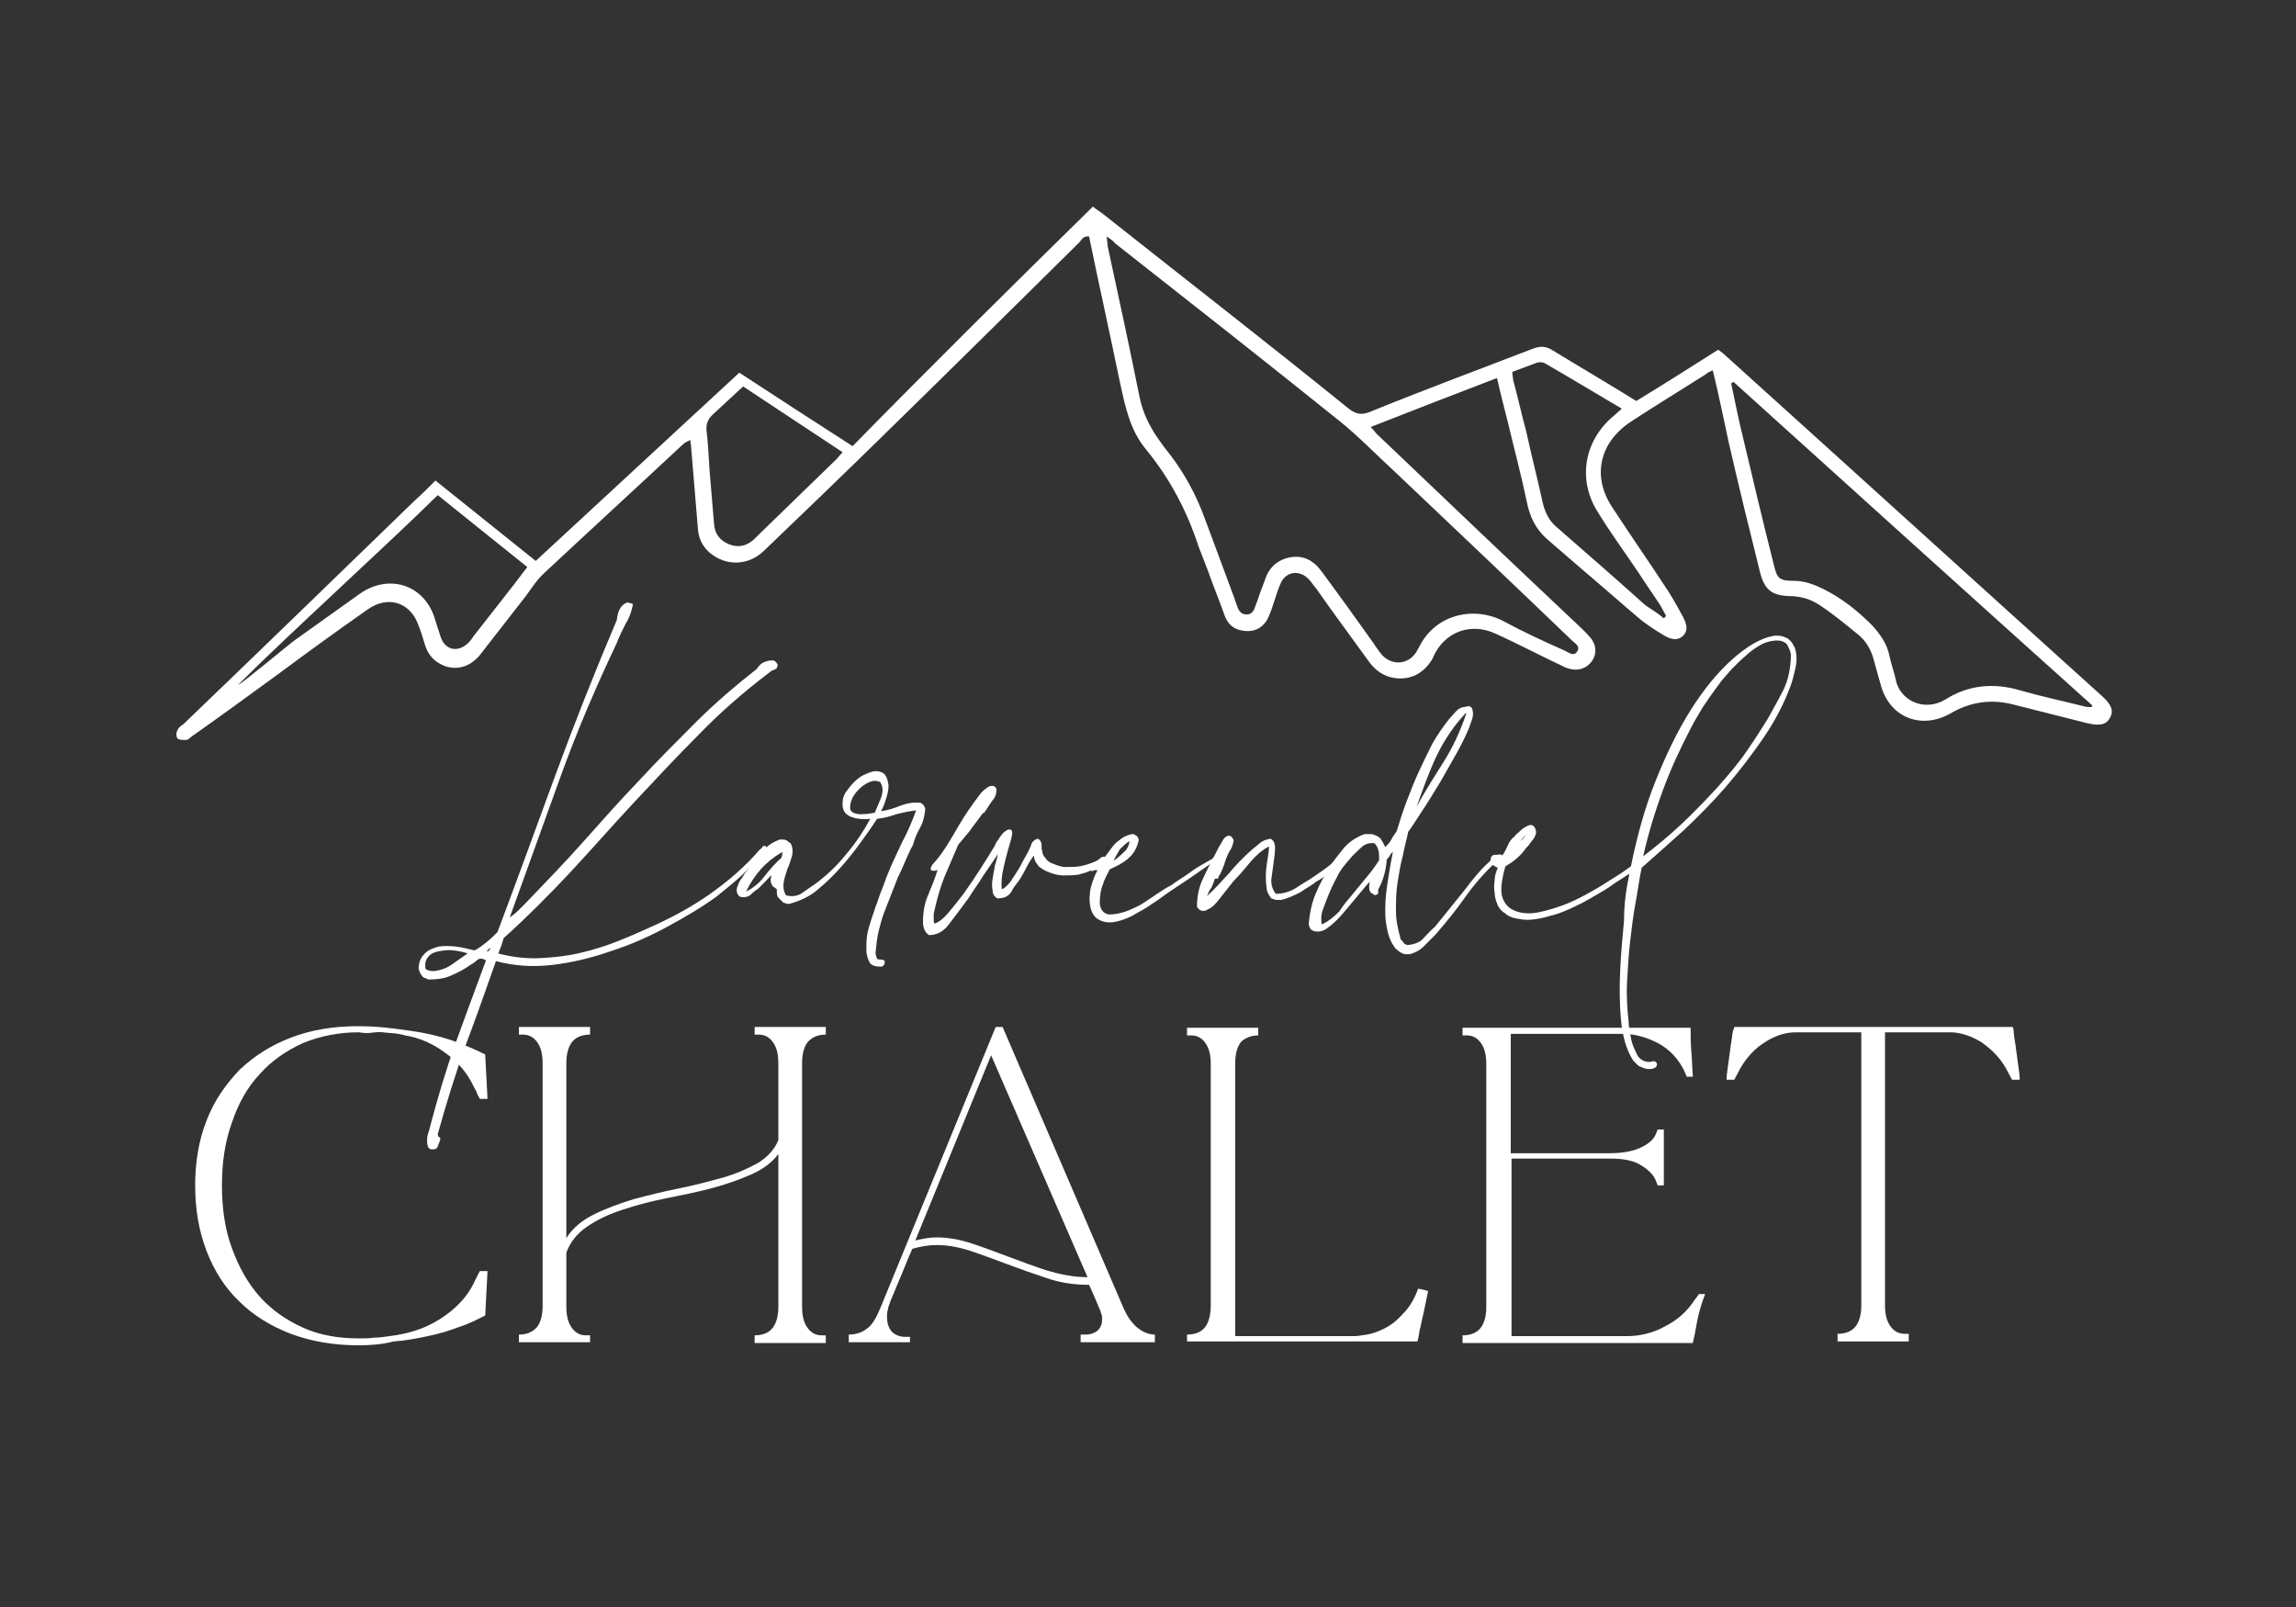 <?xml version="1.0" encoding="utf-8"?>
<!-- Generator: Adobe Illustrator 25.1.0, SVG Export Plug-In . SVG Version: 6.00 Build 0)  -->
<svg version="1.1" id="Ebene_1" xmlns="http://www.w3.org/2000/svg" xmlns:xlink="http://www.w3.org/1999/xlink" x="0px" y="0px"
	 viewBox="0 0 300 210" style="enable-background:new 0 0 300 210;" xml:space="preserve">
<rect x="0" y="0" width="300" height="210" fill="#333333" stroke="none"/>
<style type="text/css">
	.st0{fill:#C7B299;stroke:#FFFFFF;stroke-width:0.45;stroke-miterlimit:10;}
	.st1{fill:#FFFFFF;}
	.st2{clip-path:url(#SVGID_2_);fill:#1D1D1B;}
	.st3{fill:#998675;}
	.st4{fill:#603813;}
	.st5{fill:#998675;stroke:#FFFFFF;stroke-width:0.45;stroke-miterlimit:10;}
	.st6{stroke:#FFFFFF;stroke-width:0.45;stroke-miterlimit:10;}
	.st7{fill:#FFFFFF;stroke:#C7B299;stroke-width:0.45;stroke-miterlimit:10;}
</style>
<g>
	<path class="st1" d="M82.7,79c-0.2,1-0.5,1.8-1,2.6c-0.4,0.8-0.8,1.6-1.1,2.4c-2.7,5.7-5.2,11.5-7.4,17.6
		c-2.2,6.1-4.4,12.2-6.6,18.3c0.4-0.3,0.8-0.6,1.1-0.9c0.3-0.3,0.7-0.7,1-1c2.6-2.7,5.2-5.4,7.6-8.1c2.4-2.7,4.8-5.4,7.2-7.9
		c2.4-2.6,4.9-5.1,7.4-7.6c2.5-2.5,5.2-4.8,8-7c0.1-0.2,0.3-0.4,0.5-0.6c0.2-0.2,0.5-0.3,0.8-0.4c0.3-0.1,0.5-0.1,0.8-0.1
		c0.2,0,0.4,0.2,0.6,0.5c0,0.4-0.1,0.6-0.4,0.7c-0.3,0.1-0.5,0.2-0.7,0.4c-3.3,2.5-6.4,5.2-9.2,8.1c-2.9,2.9-5.7,5.9-8.5,8.9
		c-2.8,3-5.5,6.1-8.3,9.1c-2.8,3-5.7,5.9-8.7,8.6c-0.1,0.3-0.2,0.7-0.3,1c-0.1,0.3-0.3,0.7-0.4,1c1.9,0.5,3.8,0.7,5.6,0.6
		s3.6-0.3,5.2-0.7c1.7-0.4,3.3-0.9,4.8-1.5c1.5-0.6,2.9-1.2,4.2-1.8c2.9-1.3,5.5-2.7,7.9-4.4c2.4-1.7,4.6-3.6,6.4-5.7
		c0.1-0.1,0.3-0.2,0.4-0.4c0.1-0.2,0.3-0.2,0.5-0.1c0.1,0.2,0.1,0.4-0.1,0.6c-0.2,0.2-0.3,0.3-0.4,0.4c-0.9,1-1.8,2-2.8,2.9
		c-1,0.9-2,1.7-3.1,2.6c-1.9,1.4-4.1,2.7-6.5,4c-2.4,1.3-4.9,2.4-7.4,3.2c-2.6,0.9-5.1,1.5-7.7,1.8c-2.6,0.3-5,0.1-7.3-0.5
		c-1.3,3.7-2.6,7.4-4,11.1c-1.3,3.7-2.5,7.5-3.6,11.5c0,0.2,0.1,0.4,0.2,0.4c0.1,0.1,0.2,0.2,0.1,0.4c-0.1,0.3-0.2,0.5-0.3,0.8
		c-0.1,0.3-0.3,0.4-0.7,0.4c-0.3,0-0.5-0.1-0.6-0.4c-0.1-0.3-0.1-0.6-0.1-0.9c0-0.3,0.1-0.7,0.2-1c0.1-0.3,0.2-0.6,0.2-0.7
		c1-3.8,2.1-7.5,3.4-11.1c1.3-3.6,2.6-7.1,3.9-10.6c-0.5-0.3-0.9-0.3-1.2,0c-0.3,0.3-0.7,0.5-1,0.7c-0.7,0.5-1.5,0.9-2.4,1.3
		c-0.9,0.4-1.9,0.5-3,0.5c-0.1-0.1-0.3-0.2-0.4-0.2c-0.1,0-0.2-0.1-0.3-0.2c-0.2-0.2-0.4-0.6-0.5-1c0-0.9,0.3-1.5,0.8-2
		c0.5-0.5,1.1-0.7,1.8-0.9c0.7-0.1,1.5-0.1,2.3,0c0.8,0.1,1.6,0.3,2.4,0.5c0.6-0.3,1.1-0.7,1.6-1.1c0.5-0.4,0.9-0.8,1.4-1.3
		c2.6-6.9,5.1-13.8,7.6-20.6c2.5-6.8,5.2-13.6,8-20.2c0.1-1.1,0.5-1.9,1.2-2.2c0.2-0.1,0.4-0.1,0.6,0.1C82.5,78.7,82.6,78.9,82.7,79
		z M55.6,126.6c0.2,0.2,0.6,0.3,1.1,0.3c0.9-0.1,1.7-0.4,2.4-0.9c0.7-0.5,1.4-1,2-1.4c-0.5-0.2-1.1-0.3-1.8-0.4
		c-0.7-0.1-1.3,0-1.9,0.1c-0.6,0.1-1.1,0.3-1.4,0.7C55.6,125.4,55.5,125.9,55.6,126.6z M63.6,124.3c0,0,0.1,0,0.1,0c0,0,0.1,0,0.2,0
		c0-0.1,0-0.2,0.1-0.2c0.1-0.1,0.1-0.1,0-0.2c-0.1,0.1-0.2,0.2-0.2,0.2C63.7,124.2,63.6,124.2,63.6,124.3z"/>
	<path class="st1" d="M115.1,106c0.9-0.1,1.8-0.4,2.5-0.7c0.8-0.3,1.7-0.5,2.7-0.4c0.1,0.1,0.2,0.2,0.3,0.2c0.2,0.3,0.3,0.5,0.3,0.6
		c-0.1,1-0.3,1.8-0.7,2.5c-0.4,0.7-0.7,1.4-0.9,2.2c-0.4,0.7-0.7,1.4-1,2.1c-0.3,0.7-0.6,1.4-1,2.2c-0.3,0.8-0.6,1.5-0.9,2.3
		c-0.3,0.8-0.6,1.5-0.9,2.3c-0.3,0.8-0.5,1.6-0.7,2.4c-0.2,0.8-0.3,1.8-0.4,2.8c0,0.2,0.1,0.5,0.2,0.8c0.2,0.1,0.4,0.1,0.6,0.1
		c0.2,0,0.4,0.1,0.4,0.3c0,0.5-0.3,0.7-0.8,0.6c-0.5,0-0.9-0.2-1.1-0.4c-0.3-0.5-0.5-1.1-0.5-1.8c0-0.6,0-1.3,0.1-1.9
		c0.1-0.6,0.3-1.3,0.5-1.9c0.2-0.6,0.4-1.2,0.6-1.8c0.3-0.7,0.5-1.5,0.8-2.2c0.3-0.7,0.5-1.4,0.8-2.1c0.6-1.5,1.3-2.9,1.9-4.2
		c0.7-1.3,1.3-2.7,1.8-4.1c-0.9,0.1-1.8,0.3-2.6,0.5c-0.8,0.3-1.6,0.5-2.5,0.6c-0.7,1.1-1.5,2.2-2.3,3.3c-0.8,1.1-1.6,2.1-2.5,3.1
		c-0.9,1-1.8,1.9-2.9,2.8c-1,0.9-2.3,1.5-3.7,1.9h-0.5c0-0.1-0.1-0.1-0.2-0.1c-0.1,0-0.1,0-0.2-0.1c-0.2-0.2-0.4-0.4-0.6-0.6
		c-0.2-0.2-0.2-0.6-0.2-1.1c-0.1-0.1-0.3-0.2-0.4-0.3c-0.2-0.1-0.2-0.2-0.3-0.4c-0.1-0.2-0.1-0.4-0.1-0.6c0-0.2,0.1-0.3,0.1-0.5
		c-0.3,0.2-0.5,0.5-0.8,0.8c-0.3,0.3-0.6,0.6-0.9,0.9c-0.3,0.2-0.7,0.5-1,0.8c-0.3,0.3-0.8,0.4-1.4,0.3c-0.4-0.3-0.5-0.7-0.4-1.2
		c0.2-0.5,0.3-0.9,0.6-1.2c0.2-0.3,0.4-0.7,0.7-1c0.2-0.3,0.5-0.7,0.7-1c0.5-0.6,1-1.2,1.6-1.8c0.5-0.6,1.2-1,2-1.3
		c0.4,0,0.7,0,0.8,0.1c0.1,0,0.2,0.1,0.3,0.2c0.1,0.1,0.2,0.1,0.3,0.2c0.3,0.5,0.3,1.1,0.2,1.6c-0.2,0.6-0.3,1.1-0.6,1.7
		c-0.2,0.6-0.4,1.2-0.5,1.8c-0.1,0.6,0,1.2,0.3,1.7c0.8,0.2,1.5,0.1,2.1-0.3c0.6-0.4,1.1-0.8,1.6-1.1c1.5-1.1,2.9-2.4,4.1-3.9
		c1.2-1.4,2.3-3,3.2-4.7c-1,0.1-1.9,0-2.6-0.3c-0.7-0.3-1.1-0.9-1-1.9c0-0.5,0.2-1,0.5-1.4c0.3-0.4,0.6-0.8,1-1.2
		c0.4-0.4,0.8-0.7,1.2-0.9c0.4-0.2,0.9-0.4,1.3-0.5c0.7-0.1,1.2,0.1,1.5,0.4c0.3,0.4,0.4,0.8,0.5,1.4c0,0.6-0.1,1.1-0.3,1.7
		C115.5,105.3,115.3,105.7,115.1,106z M102.1,112.1c0-0.1,0.1-0.2,0.1-0.4s0-0.2,0.1-0.3c0,0-0.1,0-0.1,0c0,0,0,0-0.1,0
		c-1,0.6-1.9,1.3-2.7,2.2c-0.7,0.8-1.4,1.8-1.9,2.9c1-0.5,1.8-1.2,2.4-2C100.6,113.6,101.3,112.8,102.1,112.1z M113.9,102.1
		c-0.7,0.2-1.4,0.7-2,1.4c-0.6,0.7-0.9,1.5-0.8,2.3c0.2,0.4,0.7,0.6,1.4,0.6c0.7,0,1.3-0.1,1.8-0.2c0.2-0.5,0.5-1.2,0.8-1.9
		c0.3-0.8,0.3-1.5-0.1-2.1C114.6,102,114.2,102,113.9,102.1z"/>
	<path class="st1" d="M128.1,106.7c-0.5,0.7-1,1.3-1.4,1.9c-0.5,0.6-1,1.2-1.5,1.8c-0.6,1.4-1.2,2.8-1.8,4.2c-0.6,1.5-1,3-1.4,4.8
		c0,0.2,0,0.4,0,0.7c0,0.2,0,0.4,0.1,0.6c0.6-0.2,1.2-0.7,1.8-1.4c0.6-0.7,1.3-1.6,2-2.5c0.7-1,1.4-2,2.1-3.1c0.7-1.1,1.4-2.2,2-3.2
		c0-0.1,0.1-0.3,0.3-0.6c0.2-0.2,0.3-0.5,0.5-0.7c0.2-0.3,0.4-0.5,0.6-0.6c0.2-0.2,0.4-0.2,0.6-0.2c0.3,0.1,0.3,0.4,0.2,0.9
		c-0.1,0.5-0.3,1.1-0.5,1.8c-0.2,0.7-0.4,1.5-0.6,2.4c-0.2,0.9-0.3,1.8-0.2,2.7c0.3-0.1,0.5-0.3,0.7-0.5s0.5-0.5,0.7-0.9
		c0.3-0.4,0.5-0.8,0.9-1.4c0.3-0.6,0.7-1.3,1.2-2.2c0.1-0.3,0.3-0.6,0.4-1c0.2-0.3,0.4-0.5,0.8-0.6c0.2,0.1,0.3,0.2,0.4,0.4
		c0.1,0.2,0.1,0.4,0.1,0.6c0,0.2,0,0.4,0.1,0.7c0,0.2,0.1,0.4,0.2,0.6c0.1,0.1,0.2,0.2,0.2,0.2c0,0.1,0.1,0.1,0.1,0.2
		c0.3,0.3,0.6,0.5,1,0.6c0.4,0.2,0.8,0.3,1.3,0.4c0.8,0,1.5,0,2.1-0.1c0.6-0.1,1.2-0.3,1.7-0.5c0.3-0.1,0.7-0.3,0.9-0.5
		c0.3-0.3,0.6-0.3,0.9-0.1c0.1,0.3,0,0.5-0.2,0.6c-0.2,0.2-0.4,0.3-0.6,0.4c-0.2,0.1-0.4,0.2-0.6,0.3c-0.2,0.1-0.4,0.2-0.6,0.3
		c-0.5,0.3-1,0.4-1.7,0.6c-0.7,0.1-1.3,0.1-2,0.1c-0.6,0-1.3-0.2-1.8-0.4c-0.6-0.2-1-0.5-1.4-0.8c-0.1-0.2-0.3-0.4-0.4-0.6
		c-0.1-0.2-0.2-0.5-0.2-0.8c-0.4,0.5-0.7,1-1,1.6c-0.3,0.6-0.6,1.1-0.9,1.6c-0.4,0.5-0.8,1-1.1,1.6c-0.4,0.6-1,0.8-1.8,0.8
		c-0.3-0.2-0.6-0.5-0.6-1c-0.1-0.5-0.1-1,0-1.6c0.1-0.6,0.2-1.1,0.3-1.7c0.2-0.6,0.3-1.1,0.4-1.5c-0.6,0.9-1.2,1.8-1.9,2.8
		c-0.6,1-1.3,1.9-1.9,2.9c-1.1,1.5-2,2.7-2.7,3.6c-0.7,0.9-1.6,1.3-2.5,1.3c-0.5-0.3-0.8-0.9-0.8-1.7c0-1.3,0.2-2.5,0.7-3.6
		c0.5-1.2,0.9-2.2,1.2-3.2c-0.1,0-0.2,0.1-0.5,0.1s-0.3-0.1-0.4-0.2c0-0.3,0.2-0.6,0.4-0.8c0.2-0.2,0.4-0.5,0.6-0.7
		c0.8-1,1.5-2.2,2.2-3.4s1.4-2.4,2.3-3.6c0.1-0.2,0.3-0.4,0.5-0.7c0.2-0.3,0.4-0.5,0.6-0.8c0.2-0.2,0.4-0.4,0.7-0.6
		c0.2-0.2,0.5-0.3,0.7-0.3c0.3,0,0.5,0.1,0.6,0.4c0,0.2,0,0.5-0.1,0.8c-0.1,0.3-0.3,0.6-0.5,0.8c-0.2,0.3-0.3,0.5-0.4,0.6
		c-0.2,0.3-0.4,0.7-0.7,1C128.5,106.1,128.3,106.4,128.1,106.7z"/>
	<path class="st1" d="M159.6,111.7c-0.1,0.4-0.3,0.6-0.7,0.8c-0.4,0.1-0.7,0.3-0.9,0.5c-0.9,0.6-1.7,1.2-2.6,1.8
		c-0.9,0.6-1.8,1.2-2.7,1.8c-0.7,0.5-1.5,1.1-2.3,1.6c-0.8,0.6-1.7,1-2.5,1.5c-0.8,0.4-1.7,0.7-2.4,0.8c-0.8,0.1-1.5,0-2.2-0.5
		c-0.4-0.3-0.6-0.7-0.8-1.3c-0.1-0.6-0.2-1.2-0.1-1.8c0-0.6,0.2-1.2,0.4-1.8s0.4-1,0.6-1.4c-0.2,0-0.4,0-0.6,0.1
		c-0.2,0.1-0.3,0-0.4-0.2c0-0.3,0.2-0.5,0.5-0.5s0.6,0,0.8-0.1c0.3-0.4,0.5-0.8,0.8-1.2c0.3-0.4,0.6-0.8,0.9-1.2
		c0.3-0.4,0.7-0.7,1.1-1c0.4-0.3,0.9-0.5,1.4-0.6c0.2,0,0.3,0,0.4,0.1s0.2,0.1,0.3,0.2l0.2,0.4c-0.2,1.1-0.7,1.9-1.4,2.5
		c-0.7,0.6-1.5,1-2.4,1.4c-0.3,0.6-0.7,1.3-0.9,2c-0.3,0.7-0.4,1.5-0.4,2.5c0.1,0.8,0.5,1.3,1.2,1.4c0.9,0,1.7-0.2,2.5-0.5
		c0.7-0.3,1.4-0.6,2-1c0.6-0.4,1.2-0.8,1.8-1.2c0.6-0.4,1.2-0.8,1.8-1.1c0.8-0.6,1.7-1.1,2.5-1.7c0.8-0.6,1.7-1.1,2.6-1.6
		c0.2-0.1,0.5-0.3,0.8-0.6C159,111.5,159.3,111.5,159.6,111.7z M145.5,112.5c0.4-0.3,0.9-0.7,1.3-1.1c0.5-0.4,0.7-0.9,0.8-1.5
		c-0.5,0.3-0.9,0.7-1.3,1.1C146,111.6,145.7,112,145.5,112.5z"/>
	<path class="st1" d="M157.7,117.1c1-0.9,1.9-1.9,2.9-3c0.9-1.1,1.9-2.1,2.9-3c0.4-0.3,0.7-0.6,1.1-0.9c0.3-0.3,0.8-0.5,1.4-0.6
		c0.4,0.2,0.6,0.6,0.6,1.2c0,0.6-0.1,1.3-0.2,2c-0.1,0.7-0.2,1.4-0.3,2.2c0,0.7,0.2,1.3,0.6,1.8c1,0,1.9-0.3,2.7-0.8
		c0.7-0.5,1.5-0.9,2.2-1.4c0.9-0.6,1.6-1.1,2.1-1.5c0.5-0.4,0.8-0.7,1.1-0.9c0.3-0.2,0.4-0.3,0.6-0.4c0.1,0,0.2,0,0.4,0.1
		c0.1,0.3,0,0.5-0.2,0.6c-0.2,0.1-0.4,0.2-0.5,0.4c-0.5,0.4-1,0.8-1.5,1.2c-0.5,0.4-1,0.8-1.6,1.1c-0.6,0.5-1.4,0.9-2.1,1.4
		c-0.8,0.4-1.6,0.8-2.5,1h-0.7c-0.1,0-0.2-0.1-0.3-0.1c-0.1,0-0.2-0.1-0.3-0.1c-0.3-0.4-0.6-0.9-0.6-1.4c-0.1-0.5-0.1-1.1-0.1-1.7
		c0-0.6,0.1-1.2,0.2-1.9c0.1-0.6,0.2-1.2,0.2-1.8c-0.9,0.5-1.6,1.1-2.3,1.9c-0.7,0.8-1.3,1.6-2,2.3c-0.5,0.5-0.9,1.1-1.4,1.7
		c-0.5,0.6-0.9,1.2-1.3,1.6c-0.4,0.5-0.9,0.7-1.3,0.9c-0.4,0.1-0.8,0-1.1-0.5c0-1.2,0.2-2.4,0.7-3.5c0.5-1.1,1.2-2.5,2-4
		c0.1-0.2,0.2-0.4,0.4-0.7c0.2-0.3,0.3-0.6,0.5-0.8c0.2-0.2,0.4-0.3,0.6-0.3c0.2,0,0.4,0.2,0.6,0.6c-0.1,0.5-0.2,0.9-0.4,1.2
		c-0.2,0.3-0.4,0.7-0.6,1.2c-0.3,1-0.6,1.8-1,2.4c0,0.2-0.1,0.3-0.2,0.2c-0.1,0-0.2,0-0.3,0.1c-0.1,0.4-0.3,0.8-0.4,1.1
		C158,116.3,157.9,116.7,157.7,117.1z"/>
	<path class="st1" d="M192.3,92.5c0.2,0.4,0.2,0.9,0.1,1.3s-0.3,0.8-0.4,1.2c-0.4,1-0.9,2-1.6,3.3c-0.7,1.2-1.4,2.5-2.1,3.7
		c-0.8,1.3-1.5,2.5-2.3,3.7c-0.8,1.2-1.4,2.2-2,3c-0.2,1-0.5,2-0.7,3.1c-0.3,1.1-0.5,2.3-0.7,3.6c-0.2,1.2-0.2,2.5-0.2,3.7
		c0,1.3,0.3,2.4,0.6,3.6c0.1,0.2,0.3,0.3,0.4,0.5s0.3,0.2,0.5,0.3c1-0.1,1.7-0.4,2.1-0.9c0.5-0.5,0.9-1,1.5-1.5
		c1.3-1.6,2.6-3.2,3.8-4.7c1.2-1.6,2.2-2.8,3.1-3.6c0.2-0.2,0.5-0.5,0.8-0.8c0.3-0.3,0.7-0.4,1-0.3c0.1,0.1,0.2,0.3,0.2,0.5
		c0,0.2-0.1,0.4-0.2,0.5c-0.1,0.2-0.2,0.3-0.4,0.3c-0.2,0-0.3-0.1-0.4-0.3c-1.5,1.4-2.8,2.9-4,4.6c-1.2,1.7-2.5,3.3-3.9,4.9
		c-0.5,0.5-1,1-1.5,1.5c-0.5,0.5-1.1,0.8-1.8,1h-0.6c-0.5-0.1-0.9-0.4-1.3-0.8c-0.3-0.4-0.6-0.9-0.8-1.5c-0.2-0.6-0.3-1.2-0.4-1.8
		c-0.1-0.6-0.1-1.3-0.1-1.9c0-1.4,0.2-2.7,0.4-4c0.2-1.3,0.4-2.4,0.6-3.4c-0.1,0.1-0.3,0.3-0.4,0.5c-0.1,0.2-0.2,0.3-0.4,0.5
		c-0.1,1.5-0.5,2.8-1.1,3.9c0,0.1-0.1,0.3,0,0.4c0,0.1,0,0.2-0.2,0.3s-0.3,0.1-0.4,0c-0.1-0.1-0.2-0.1-0.3-0.2
		c-0.2-0.1-0.3-0.4-0.3-0.7c0-0.3,0-0.6,0.1-0.8c-0.4,0.4-0.8,0.9-1.3,1.5c-0.5,0.6-1,1.2-1.5,1.8c-0.5,0.6-1,1.2-1.5,1.7
		c-0.5,0.5-1.1,1-1.6,1.3c-0.4,0.2-0.8,0.3-1.3,0.2c-0.5-0.1-0.7-0.4-0.8-0.9c0.1-1.4,0.4-2.8,0.9-4c0.5-1.2,1.1-2.3,1.7-3.3
		c0.6-1,1.3-1.8,2-2.7c0.7-0.8,1.6-1.4,2.7-1.8c0.1,0,0.1,0,0.1,0c0,0,0,0,0.1,0h0.7c0.5,0.1,0.9,0.3,1.2,0.6
		c0.1,0.2,0.2,0.3,0.3,0.5c0.1,0.2,0.2,0.4,0.3,0.6c0.3-0.3,0.6-0.6,0.8-1c0.2-0.4,0.5-0.8,0.7-1.1c0.4-1.3,0.8-2.6,1.3-3.9
		c0.5-1.3,1-2.6,1.6-3.9c0.6-1.3,1.2-2.5,1.8-3.7c0.7-1.2,1.4-2.2,2.2-3.2c0.3-0.3,0.6-0.7,0.9-1c0.3-0.3,0.7-0.5,1-0.5
		C192,92.2,192.1,92.3,192.3,92.5z M176.7,116.9c0.6-0.7,1.2-1.5,1.8-2.2c0.6-0.7,1.2-1.5,1.7-2.3c0-0.5,0-0.9-0.1-1.3
		c-0.1-0.4-0.3-0.7-0.5-0.9c-0.7-0.1-1.3,0.1-1.8,0.6c-0.5,0.5-1,0.9-1.3,1.3c-0.7,0.8-1.4,1.6-1.8,2.5c-0.5,0.9-0.9,1.8-1.3,2.8
		c-0.2,0.5-0.4,1.1-0.6,1.6c-0.2,0.6-0.2,1.1-0.1,1.8c0.9-0.4,1.6-1,2.3-1.7C175.5,118.3,176.1,117.6,176.7,116.9z M185.1,105.4
		c1.1-2,2.3-3.9,3.5-5.8c1.2-1.9,2.2-4,3-6.4c0,0,0,0-0.1,0c-1.5,1.6-2.8,3.5-3.8,5.6S185.9,103.2,185.1,105.4z"/>
	<path class="st1" d="M212.9,114.2c-0.4,0.2-0.9,0.6-1.6,1c-0.7,0.5-1.4,1-2.3,1.5c-0.9,0.5-1.8,1.1-2.9,1.6c-1,0.5-2.1,1-3.2,1.3
		c-0.5,0.1-1,0.3-1.6,0.4c-0.6,0.1-1.1,0.2-1.7,0.2c-0.6,0-1.1-0.1-1.6-0.2c-0.5-0.1-1-0.3-1.4-0.7c-0.4-0.2-0.7-0.6-0.9-1
		c-0.2-0.5-0.4-1-0.4-1.6c-0.1-0.6-0.1-1.1,0-1.7c0-0.6,0.2-1.1,0.4-1.6c-0.3-0.1-0.5-0.3-0.7-0.4c-0.2-0.1-0.3-0.4-0.2-0.9
		c0.1-0.3,0.3-0.4,0.6-0.4c0.3,0,0.6,0,0.9,0.1c0.3-0.4,0.5-0.9,0.7-1.3c0.2-0.5,0.5-0.9,0.9-1.2c0.1-0.1,0.2-0.3,0.5-0.5
		c0.2-0.2,0.5-0.5,0.7-0.6c0.3-0.2,0.5-0.3,0.8-0.4c0.3,0,0.5,0.1,0.6,0.3c0.2,0.3,0.2,0.5,0.2,0.8c-0.1,0.3-0.2,0.6-0.4,0.8
		c-0.2,0.3-0.4,0.5-0.6,0.8c-0.2,0.2-0.4,0.4-0.5,0.6c-0.7,0.9-1.6,1.6-2.5,2.1c-0.2,0.7-0.4,1.5-0.5,2.4s0,1.7,0.4,2.3
		c0.4,0.7,1.1,1.1,1.9,1.3c0.8,0.2,1.7,0.2,2.6,0c1-0.2,2-0.5,3.1-0.9c1.1-0.4,2.1-0.9,3.2-1.5c1.1-0.6,2.1-1.2,3-1.8
		c1-0.6,1.9-1.2,2.7-1.8c0.8-3.9,1.8-7.6,3.2-11.1c1.4-3.5,2.9-6.6,4.6-9.3c1.7-2.7,3.5-4.9,5.4-6.6c1.9-1.7,3.7-2.8,5.4-3.1
		c0.6-0.1,1.2,0,1.6,0.2c0.3,0.1,0.5,0.3,0.7,0.5c0.2,0.2,0.3,0.5,0.5,0.8c0.3,0.9,0.3,1.8,0.1,2.7c-0.2,0.9-0.4,1.7-0.7,2.5
		c-0.8,2.1-1.9,4.3-3.4,6.5c-1.5,2.2-3.1,4.3-4.9,6.4c-1.8,2.1-3.7,4-5.6,5.8c-2,1.8-3.8,3.4-5.5,4.9c-0.3,1.4-0.5,3-0.8,4.6
		c-0.3,1.6-0.5,3.3-0.7,5c-0.2,1.7-0.3,3.5-0.4,5.2c-0.1,1.8,0,3.5,0.2,5.3c0,0.5,0.1,1,0.2,1.6s0.2,1.1,0.4,1.6
		c0.2,0.5,0.4,0.9,0.6,1.3c0.3,0.4,0.6,0.6,1,0.7c0.3,0.1,0.6,0.1,0.9,0c0.3-0.1,0.6,0.1,0.6,0.4c0,0.3-0.2,0.4-0.4,0.5
		s-0.5,0.1-0.7,0.1c-0.3,0-0.6-0.1-0.8-0.2c-0.3-0.1-0.5-0.2-0.6-0.3c-0.3-0.3-0.5-0.5-0.6-0.6c-0.9-1.4-1.4-3.2-1.6-5.3
		c-0.2-2.2-0.2-4.4-0.1-6.6c0.1-2.2,0.3-4.3,0.5-6.4C212.2,118,212.5,116.1,212.9,114.2z M198.4,110.2c0.2-0.2,0.4-0.4,0.6-0.6
		c0.2-0.2,0.3-0.4,0.5-0.6c-0.2,0.2-0.4,0.4-0.6,0.6C198.8,109.8,198.6,110,198.4,110.2z M231,93.9c0.7-1.3,1.4-2.5,2-3.7
		c0.6-1.2,1-2.8,1-4.7c-0.1-0.5-0.3-0.9-0.5-1.3c-0.3-0.3-0.7-0.5-1.3-0.5c-0.7,0-1.5,0.2-2.2,0.6c-0.7,0.4-1.4,0.9-1.9,1.4
		c-0.5,0.4-1.1,1-1.8,1.7c-0.6,0.7-1.3,1.4-1.9,2.3c-0.6,0.8-1.3,1.8-1.9,2.7c-0.6,1-1.2,2-1.7,3c-1.3,2.5-2.5,5.1-3.5,7.8
		c-1,2.7-1.9,5.6-2.6,8.7c1.7-1.3,3.4-2.7,5.1-4.3c1.7-1.6,3.2-3.2,4.6-4.7c1.4-1.6,2.7-3.1,3.8-4.7C229.3,96.6,230.2,95.2,231,93.9
		z"/>
</g>
<g>
	<path class="st1" d="M46.8,175.8c-3.2,0-6.1-0.5-8.8-1.5c-2.6-1-4.9-2.4-6.7-4.2c-1.9-1.8-3.3-4-4.3-6.6c-1-2.6-1.5-5.4-1.5-8.6
		c0-3.1,0.5-6,1.5-8.5c1-2.6,2.5-4.7,4.3-6.6c1.9-1.8,4.1-3.2,6.7-4.2c2.6-1,5.5-1.5,8.8-1.5c1.5,0,3,0.1,4.6,0.3
		c1.6,0.2,3.1,0.4,4.5,0.7c1.4,0.3,2.8,0.7,4.1,1.2c1.3,0.5,2.4,1,3.4,1.5l0.3,5.8h-1c-0.1-0.2-0.3-0.5-0.4-0.8
		c-0.1-0.3-0.3-0.6-0.4-0.8c-0.8-1.7-2-3.2-3.7-4.4c-1.6-1.2-3.4-2-5.3-2.3c0,0-0.3-0.1-0.9-0.2c-0.6-0.1-1.2-0.1-2-0.2
		S48.6,135,48,135c-0.7,0-1-0.1-1.1-0.1c-2.7,0-5.1,0.5-7.3,1.4c-2.2,1-4.1,2.3-5.7,4.1c-1.6,1.7-2.8,3.9-3.6,6.3
		c-0.9,2.5-1.3,5.2-1.3,8.2c0,3,0.4,5.8,1.3,8.2c0.9,2.5,2.1,4.6,3.6,6.3c1.6,1.8,3.5,3.1,5.7,4.1c2.2,1,4.7,1.4,7.3,1.4
		c0.7,0,1.4,0,2-0.1c0.7,0,1.3-0.1,2-0.2c2.5-0.3,4.7-1,6.7-2.3c2-1.3,3.4-2.8,4.3-4.6c0.1-0.2,0.2-0.5,0.4-0.8
		c0.1-0.3,0.3-0.6,0.4-0.8h1l-0.3,5.8c-1,0.5-2.1,1.1-3.4,1.5c-1.3,0.5-2.6,0.9-4.1,1.2c-1.4,0.3-2.9,0.6-4.5,0.7
		C49.9,175.7,48.4,175.8,46.8,175.8z M63.4,137.9c0,0.1-0.1,0.1-0.1,0.2c0,0-0.1,0.1-0.1,0.2L63.4,137.9z"/>
	<path class="st1" d="M77.1,175.4h-9.3v-1c1,0,1.7-0.3,2.3-0.9c0.5-0.6,0.8-1.5,0.8-2.9V139c0-1.2-0.2-2.1-0.7-2.8
		c-0.5-0.7-1.1-1-1.9-1h-0.5v-1h9.3v1c-1,0-1.8,0.3-2.3,0.9c-0.5,0.6-0.8,1.5-0.8,2.9v22.8c0.8-1.3,2-2.3,3.6-3.1
		c1.6-0.8,3.3-1.4,5.2-2c1.9-0.5,3.9-1,5.9-1.4c2-0.4,3.9-0.9,5.7-1.4c1.8-0.5,3.3-1.2,4.6-1.9c1.3-0.8,2.2-1.8,2.7-3V139
		c0-1.2-0.2-2.1-0.7-2.8c-0.5-0.7-1.1-1-1.9-1h-0.5v-1h9.3v1c-1,0-1.7,0.3-2.3,0.9c-0.5,0.6-0.8,1.5-0.8,2.9v31.7
		c0,1.2,0.2,2.1,0.7,2.8c0.5,0.7,1.1,1,1.9,1h0.5v1h-9.3v-1c1,0,1.8-0.3,2.3-0.9c0.5-0.6,0.8-1.5,0.8-2.9v-19.9
		c-0.8,1.1-2,2-3.6,2.7c-1.6,0.7-3.3,1.3-5.2,1.8c-1.9,0.5-3.9,0.9-5.9,1.3c-2,0.4-3.9,0.9-5.7,1.5c-1.8,0.6-3.3,1.3-4.6,2.2
		c-1.3,0.9-2.2,2-2.7,3.4v7c0,1.2,0.2,2.1,0.7,2.8c0.5,0.7,1.1,1,1.9,1h0.5V175.4z"/>
	<path class="st1" d="M119.1,175.4h-8.2v-1c1,0,1.8-0.3,2.4-0.8c0.7-0.5,1.2-1.4,1.7-2.6l15.1-36.8h1H131l15.7,36.5
		c0.5,1.2,1.1,2.1,1.8,2.7c0.7,0.6,1.5,1,2.4,1v1h-9.7v-1h0.6c0.7,0,1.2-0.2,1.6-0.5c0.4-0.4,0.6-0.8,0.6-1.5c0-0.2,0-0.5-0.1-0.7
		c-0.1-0.2-0.1-0.5-0.3-0.8c-0.1-0.3-0.3-0.7-0.5-1.2c-0.2-0.5-0.5-1.1-0.8-1.8c-2,0-3.9-0.3-5.6-0.9c-1.8-0.6-3.5-1.2-5.1-1.8
		s-3.2-1.2-4.7-1.7c-1.5-0.5-3-0.8-4.5-0.8c-1.1,0-2.2,0.2-3.2,0.5c-0.8,1.8-1.3,3.2-1.8,4.3c-0.4,1-0.8,1.9-1,2.4
		c-0.2,0.6-0.4,1-0.4,1.3c-0.1,0.3-0.1,0.6-0.1,0.9c0,0.8,0.2,1.4,0.6,1.9c0.4,0.4,1,0.7,1.8,0.7h0.6V175.4z M129.5,137.9l-9.9,24.2
		c0.9-0.2,1.8-0.4,2.8-0.4c1.5,0,3.1,0.3,4.6,0.8c1.5,0.5,3.1,1.1,4.7,1.7s3.2,1.2,5,1.8c1.7,0.5,3.5,0.9,5.4,0.9L129.5,137.9z"/>
	<path class="st1" d="M162.2,136.1c-0.5,0.6-0.8,1.5-0.8,2.8v35.7H177c0.4,0,0.9-0.1,1.6-0.2c0.7-0.1,1.5-0.4,2.3-0.8
		c0.8-0.4,1.6-1,2.4-1.9c0.8-0.8,1.5-1.9,2-3.3l0.5,0.1c0.1,0,0.3,0.1,0.4,0.1c0.1,0,0.3,0.1,0.4,0.1c-0.2,1-0.4,2-0.6,2.9
		c-0.2,0.8-0.3,1.5-0.5,2.2c-0.1,0.7-0.2,1.2-0.3,1.5h-30.1v-0.9c1,0,1.8-0.3,2.3-0.9c0.5-0.6,0.8-1.6,0.8-2.9V139
		c0-1.1-0.2-2-0.7-2.7c-0.5-0.7-1.1-1-1.9-1h-0.5v-1h9.3v1C163.5,135.3,162.8,135.6,162.2,136.1z"/>
	<path class="st1" d="M221.6,173.5c-0.2,1.2-0.4,1.8-0.4,2h-30.1v-1c1,0,1.8-0.3,2.3-0.9c0.5-0.6,0.8-1.5,0.8-2.8V139
		c0-1.1-0.2-2-0.7-2.7c-0.5-0.7-1.1-1-1.9-1h-0.5v-1h29.8c0,1,0,2,0.1,3.2c0.1,1.1,0.1,2.2,0.2,3.2h-0.8l-0.4-0.9
		c-0.7-1.4-1.8-2.6-3.2-3.4c-1.5-0.8-3.1-1.3-4.8-1.3h-14.6v15.6h12.9c1.5,0,2.9-0.2,4-0.7c1.1-0.5,1.8-1.1,2.1-1.9l0.2-0.5h0.8v7.3
		h-0.8l-0.2-0.5c-0.3-0.9-1.1-1.6-2.1-2.2s-2.4-0.8-3.9-0.8h-12.9v23.2h15.1c1.7,0,3.4-0.4,5-1.3c1.6-0.8,2.9-2,3.8-3.4l0.6-0.8h0.8
		C222.1,170.9,221.8,172.3,221.6,173.5z"/>
	<path class="st1" d="M263.2,135.6c0.1,0.6,0.2,1.3,0.3,2.1c0.1,0.8,0.2,1.5,0.3,2.2c0.1,0.7,0.1,1.1,0.1,1.2h-1l-0.8-1.5
		c-0.8-1.4-1.9-2.5-3.2-3.4c-1.3-0.8-2.7-1.3-4.1-1.3h-8.5v35.7c0,1.1,0.2,2,0.7,2.7c0.5,0.7,1.1,1,1.9,1h0.5v1h-9.3v-1
		c1,0,1.8-0.3,2.3-0.9c0.5-0.6,0.8-1.5,0.8-2.8v-35.7h-8.5c-1.4,0-2.7,0.4-4.1,1.3c-1.3,0.8-2.4,2-3.2,3.4l-0.8,1.5h-1
		c0-0.1,0-0.5,0.1-1.2c0.1-0.7,0.2-1.4,0.3-2.2c0.1-0.8,0.2-1.5,0.3-2.1c0.1-0.6,0.1-1,0.2-1l0.1-0.4H263l0.1,0.4
		C263.1,134.7,263.1,135,263.2,135.6z"/>
</g>
<path class="st1" d="M223.8,48.4c-0.5,0.2-0.7,0.3-0.9,0.5c-3.3,2.1-6.6,4.1-9.8,6.2c-4.1,2.7-5.1,7.1-2.5,11.1
	c2.4,3.7,5,7.4,7.4,11.1c0.7,1.1,1.3,2.2,1.9,3.3c0.4,0.8,0.8,1.7,0,2.5c-0.9,0.8-1.9,0.3-2.7-0.2c-1-0.6-1.9-1.2-2.8-1.9
	c-2.6-2.2-5.2-4.5-7.8-6.7c-1.5-1.3-2.9-2.5-4.4-3.8c-1.5-1.3-2.3-2.9-2.7-4.9c-0.7-3.4-1.6-6.7-2.4-10.1c-0.5-2-1-3.9-1.5-6.1
	c-5.5,2.1-10.9,4.2-16.5,6.4c0.5,0.5,0.7,0.9,1.1,1.2c8.6,8.2,17.2,16.4,25.8,24.5c0.5,0.5,1.1,1,1.6,1.6c1,1,1.1,2.3,0.4,3.3
	c-0.8,1.1-2.1,1.4-3.5,0.8c-3-1.4-6-3-9.1-4.4c-3-1.4-6.2-0.4-7.8,2.4c-0.2,0.3-0.3,0.7-0.5,1c-1.1,1.8-2.8,2.7-4.9,2.4
	c-1.4-0.2-2.5-1-3.3-2.1c-2.3-3.2-4.7-6.4-7-9.7c-0.3-0.3-0.5-0.7-0.8-1c-1.2-1.4-3.1-1.2-3.8,0.5c-0.6,1.4-0.9,2.8-1.5,4.2
	c-0.6,1.5-1.9,2.2-3.5,1.9c-1.2-0.2-1.9-0.9-2.3-2c-0.7-2-1.5-3.9-2.2-5.9c-0.4-1-0.8-2.1-1.2-3.1c-1.5-4.6-3.7-8.8-6.8-12.6
	c-2.2-2.6-2.8-5.8-3.5-9c-1.3-6.3-2.7-12.6-4-18.9c-0.8-0.1-1,0.5-1.3,0.8c-8.7,8.6-17.4,17.2-26.2,25.8c-4.9,4.8-9.9,9.6-14.9,14.4
	c-2.1,2.1-5.1,2.1-7.2,0.3c-0.9-0.8-1.4-1.8-1.5-3c-0.3-3.6-0.6-7.2-0.9-10.8c0-0.3-0.1-0.5-0.1-0.9c-0.4,0.2-0.7,0.3-1,0.6
	c-6,5.6-12,11.1-18,16.7c-1,0.9-1.7,2-2.5,3.1c-2,2.6-4,5.1-6,7.7c-1.3,1.6-3.2,2.1-4.9,1.3c-1.1-0.5-1.8-1.3-2.2-2.4
	c-0.3-1-0.6-2-1-3c-1.1-2.8-3.9-3.7-6.5-1.9c-4,2.8-8,5.7-11.9,8.6c-3.7,2.7-7.4,5.4-11.1,8c-0.3,0.2-0.5,0.5-0.8,0.5
	c-0.4,0-0.9,0-1.1-0.2c-0.2-0.2-0.2-0.8,0-1.1c0.1-0.3,0.5-0.6,0.8-0.8c10.1-9.7,20.2-19.5,30.2-29.2c0.9-0.8,1.8-1.7,2.7-2.6
	c4.4,3.5,8.7,7,13.1,10.5c8.9-8.2,17.7-16.4,26.6-24.6c4.9,3.2,9.8,6.4,14.8,9.6C122,47.5,132.3,37.3,142.8,27
	c0.5,0.4,1,0.7,1.5,1.1c10.6,8.4,21.3,16.7,31.8,25.2c1.1,0.9,1.9,1,3.2,0.4c6.9-2.8,13.9-5.4,20.9-8.1c1-0.4,1.8-0.4,2.7,0.2
	c3.6,2.2,7.2,4.3,10.9,6.6c3.6-2.2,7.1-4.4,10.7-6.7c0.4,0.3,0.7,0.5,1,0.8c16.4,14.8,32.8,29.7,49.2,44.5c1.2,1.1,1.5,1.9,1,2.8
	c-0.5,0.9-1.3,1.1-3,0.7c-3.2-0.8-6.3-1.6-9.5-2.4c-3-0.8-5.7-0.4-8.3,1.1c-3.8,2.2-7.9,0.6-9.1-3.5c-0.3-1.1-0.6-2.1-0.9-3.2
	c-0.3-1.3-0.9-2.5-1.9-3.4c-1.7-1.4-3.4-2.8-5.2-4c-1.2-0.8-2.5-1.2-4-1.2c-2.3-0.1-3.2-0.8-3.8-3c-1.4-5.6-2.8-11.3-4.1-17
	C225.2,54.7,224.6,51.7,223.8,48.4z M144.6,30.9c0.1,0.7,0.1,1.2,0.2,1.6c1.4,6.5,2.8,12.9,4.1,19.4c0.4,2,1.3,3.8,2.4,5.4
	c0.5,0.7,1,1.4,1.5,2c2,2.6,3.5,5.4,4.6,8.4c1.3,3.5,2.6,7,3.9,10.5c0.1,0.3,0.2,0.6,0.3,0.9c0.2,0.6,0.5,1.2,1.3,1.2
	c0.8,0,1-0.7,1.2-1.3c0.3-0.7,0.5-1.5,0.8-2.2c0.2-0.5,0.4-1.1,0.6-1.6c0.5-1.1,1.3-1.8,2.4-2.2c1.9-0.6,3.5-0.1,4.8,1.7
	c2.3,3.1,4.6,6.3,6.8,9.4c0.3,0.5,0.7,1,1,1.4c1.3,1.5,3.4,1.4,4.5-0.2c0.1-0.2,0.3-0.5,0.4-0.7c2.2-4.5,7.4-5.4,11.1-3.4
	c2.6,1.4,5.2,2.6,7.9,3.8c0.5,0.2,1.2,0.9,1.7,0.1c0.4-0.7-0.3-1-0.7-1.4c-7.7-7.4-15.5-14.8-23.2-22.1c-2.4-2.2-4.7-4.6-7.2-6.6
	c-9.7-7.8-19.5-15.5-29.3-23.2C145.6,31.6,145.2,31.3,144.6,30.9z M226.5,49.9c-0.1,0.1-0.2,0.1-0.3,0.2c0.5,2.4,1,4.9,1.6,7.3
	c1.3,5.5,2.6,11,4,16.5c0.4,1.7,0.7,2,2.6,2c1.4,0,2.7,0.5,3.9,1.1c2.4,1.2,4.4,2.8,6.3,4.7c1.1,1.2,2,2.5,2.3,4.1
	c0.2,1,0.6,2,0.8,3c0.5,2.7,3.7,4.3,6.5,2.6c3-1.9,6.3-2.2,9.7-1.2c2.8,0.8,5.6,1.4,8.4,2.1c0.3,0.1,0.7,0.1,1,0.1
	c0-0.1,0.1-0.2,0.1-0.2C257.7,78.1,242.1,64,226.5,49.9z M57.2,64.7c-6.8,6.7-19.5,18.2-26.1,24.8c0.6-0.2,7-5.6,7.5-5.9
	c2.8-2,5.6-4,8.4-6c3.7-2.6,8.2-1.3,9.7,2.9c0.3,0.9,0.6,1.9,0.9,2.8c0.6,1.7,2.3,2,3.6,0.7c0.3-0.3,0.5-0.6,0.7-0.9
	c1.8-2.3,3.6-4.6,5.4-6.9c0.5-0.7,1-1.3,1.6-2.1C65,71,61.2,67.9,57.2,64.7z M97.1,50.5c-1.4,1.3-2.7,2.5-4,3.7
	c-0.6,0.6-0.8,1.1-0.8,1.9c0.2,1.7,0.3,3.4,0.4,5.2c0.2,2.4,0.4,4.8,0.6,7.2c0.1,1.2,0.7,2.1,1.9,2.6c1.2,0.5,2.3,0.3,3.3-0.6
	c0.2-0.2,0.4-0.4,0.6-0.6c3.4-3.3,6.7-6.5,10.1-9.8c0.3-0.3,0.5-0.6,0.9-1C105.7,56.2,101.5,53.4,97.1,50.5z M217.4,80.8
	c0.1-0.1,0.2-0.2,0.3-0.3c-0.2-0.4-0.5-0.9-0.7-1.3c-0.9-1.4-1.9-2.8-2.8-4.2c-1.8-2.7-3.8-5.4-5.5-8.2c-2.6-4.2-1.7-9.3,2.2-12.5
	c0.3-0.3,0.6-0.5,1-0.9c-3.4-2-6.7-4-10-5.9c-0.3-0.2-0.8-0.2-1.1-0.1c-1.1,0.4-2.1,0.8-3.2,1.2c0,0.4,0.1,0.7,0.1,1
	c0.6,2.2,1.1,4.5,1.7,6.7c0.7,3.2,1.5,6.3,2.2,9.5c0.3,1.2,0.8,2.2,1.7,3c3.9,3.4,7.8,6.8,11.7,10.3
	C215.9,79.7,216.7,80.2,217.4,80.8z"/>
</svg>
